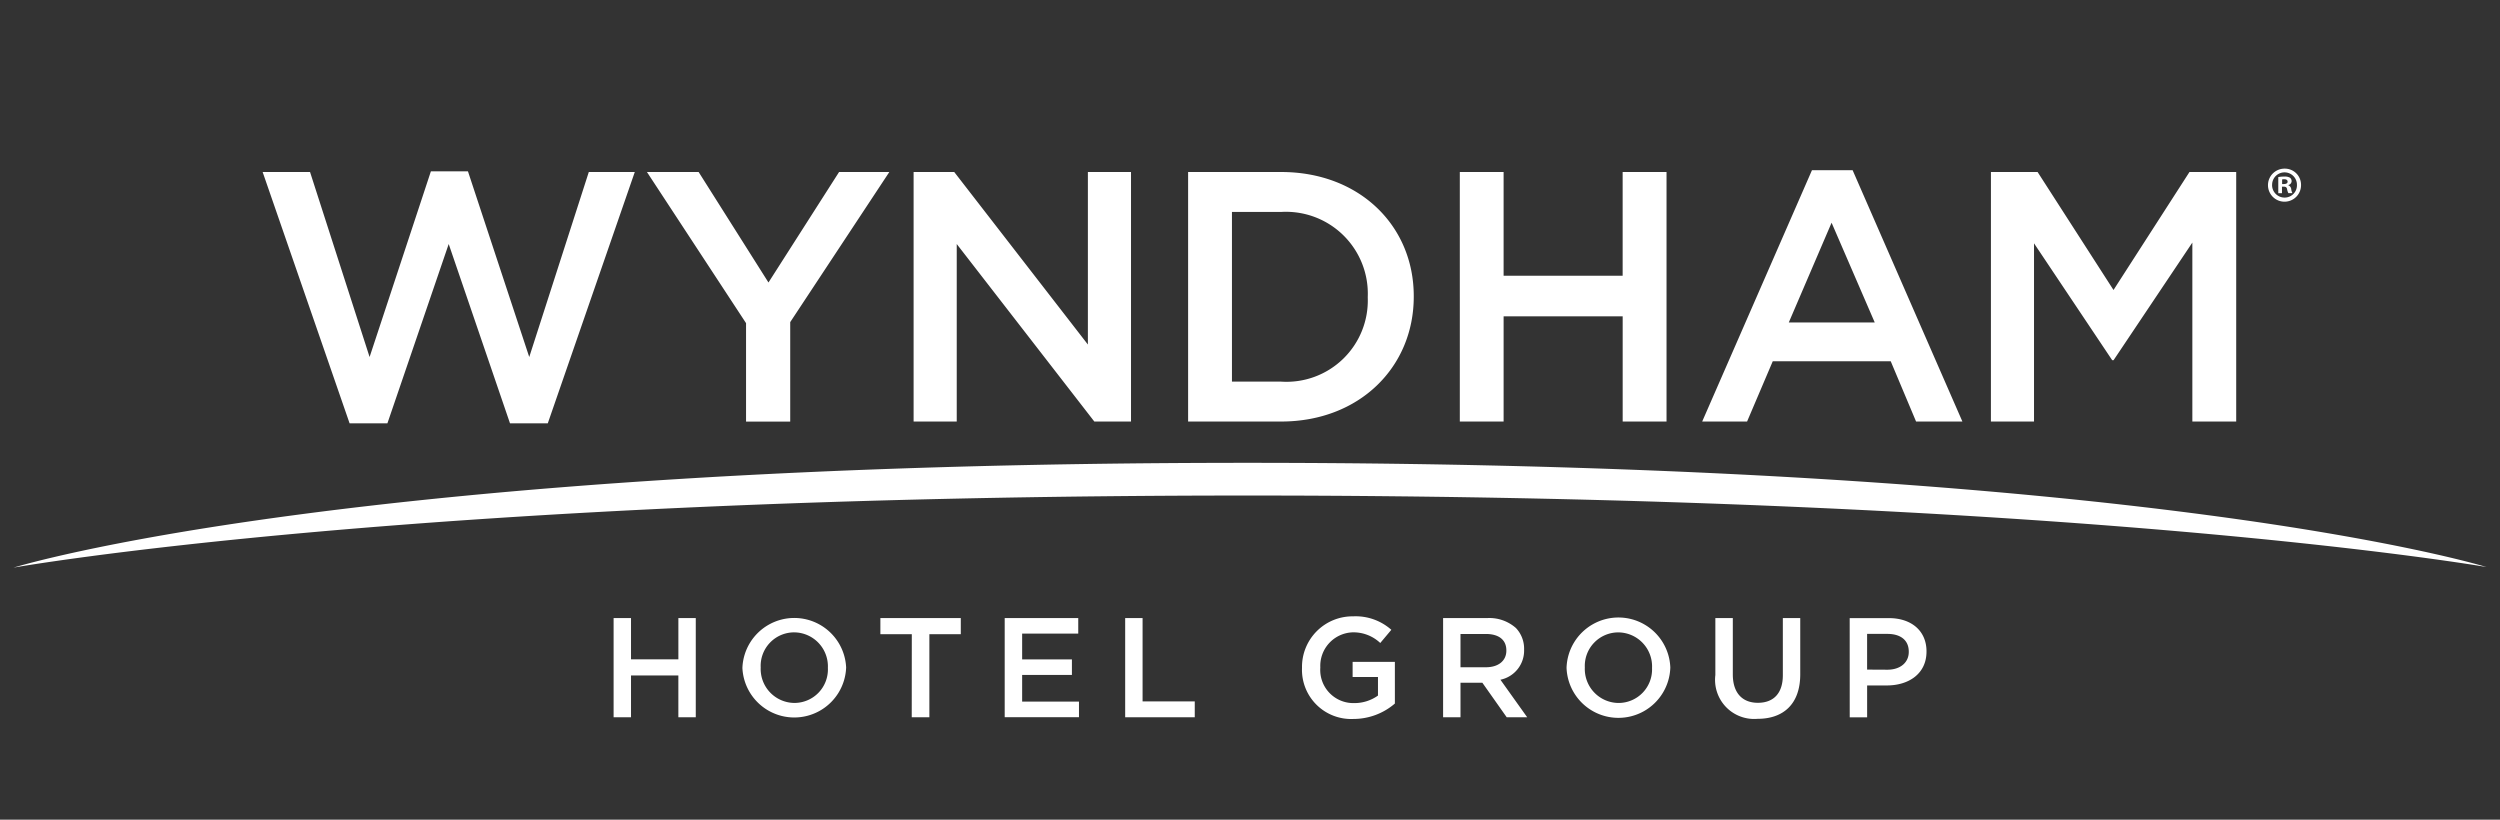 <svg xmlns="http://www.w3.org/2000/svg" xmlns:xlink="http://www.w3.org/1999/xlink" width="183" height="60" viewBox="0 0 183 60">
  <rect x="0" y="0" width="183" height="60" fill="#333333" stroke="none"/>
  <defs>
    <clipPath id="clip-path">
      <rect id="Rectangle_2745" data-name="Rectangle 2745" width="183" height="60" transform="translate(151 3484)" fill="#fff" stroke="#707070" stroke-width="1"/>
    </clipPath>
  </defs>
  <g id="Mask_Group_101" data-name="Mask Group 101" transform="translate(-151 -3484)" clip-path="url(#clip-path)">
    <g id="logo-wyndham" transform="translate(151.99 3496.344)">
      <path id="Path_21271" data-name="Path 21271" d="M49.667,33.363v3.019H46.2V33.363H44.926v7.261H46.2V37.565h3.466v3.058h1.274v-7.26Zm10.944,3.652v-.021A2.489,2.489,0,0,0,58.14,34.41a2.452,2.452,0,0,0-2.447,2.562v.022a2.488,2.488,0,0,0,2.47,2.582,2.453,2.453,0,0,0,2.448-2.562m-6.256,0v-.021a3.8,3.8,0,0,1,7.592-.021v.021a3.8,3.8,0,0,1-7.593.021m12.4-2.47h-2.3V33.363H70.34v1.182h-2.3v6.08H66.749Zm6.8-1.182h5.384V34.5H74.831v1.888h3.643v1.14H74.831v1.95h4.16v1.14H73.554Zm8.819,0h1.274v6.1h3.819v1.161H82.373Zm12.944,3.652v-.021a3.7,3.7,0,0,1,3.746-3.756,3.932,3.932,0,0,1,2.793.986l-.811.965a2.853,2.853,0,0,0-2.035-.779,2.454,2.454,0,0,0-2.353,2.562v.022a2.425,2.425,0,0,0,2.468,2.594,2.959,2.959,0,0,0,1.753-.551V37.679H99.022v-1.11h3.093V39.62a4.642,4.642,0,0,1-3.03,1.129,3.6,3.6,0,0,1-3.768-3.734m13.464-.051c.914,0,1.494-.476,1.494-1.214v-.022c0-.777-.56-1.2-1.5-1.2h-1.857v2.438Zm-3.141-3.6h3.234a2.933,2.933,0,0,1,2.1.726,2.19,2.19,0,0,1,.6,1.565v.022a2.177,2.177,0,0,1-1.733,2.2l1.962,2.75h-1.5l-1.784-2.529h-1.6v2.529h-1.274V33.363Zm15.3,3.652v-.021a2.49,2.49,0,0,0-2.47-2.583,2.454,2.454,0,0,0-2.451,2.562v.022a2.488,2.488,0,0,0,2.47,2.582,2.455,2.455,0,0,0,2.45-2.562m-6.257,0v-.021a3.8,3.8,0,0,1,7.595-.021v.021a3.8,3.8,0,0,1-7.595.021m10.892.529V33.363h1.278v4.129c0,1.348.693,2.074,1.834,2.074s1.828-.685,1.828-2.021V33.363h1.274v4.119c0,2.168-1.225,3.257-3.124,3.257a2.862,2.862,0,0,1-3.091-3.195m12.594-.4c.964,0,1.565-.541,1.565-1.3v-.022c0-.85-.611-1.3-1.565-1.3h-1.485v2.614Zm-2.76-3.777h2.864c1.69,0,2.759.965,2.759,2.428v.021c0,1.628-1.308,2.48-2.9,2.48h-1.446v2.332h-1.274ZM19.235.712h3.47l4.359,13.543L31.551.662h2.713l4.487,13.593L43.11.713h3.366L40.108,19.108H37.342L32.855,5.983,28.368,19.108H25.6ZM54.621,11.776,47.366.712H51.15L56.262,8.8,61.43.712h3.679L57.854,11.7v7.281H54.621ZM66.886.712H69.86l9.783,12.629V.713H82.8V18.978H80.115L70.043,5.983V18.978H66.886Zm26.9,15.344A5.953,5.953,0,0,0,100.13,9.9V9.846a5.993,5.993,0,0,0-6.341-6.211h-3.6v12.42ZM86.98.712h6.809c5.741,0,9.708,3.941,9.708,9.081v.051c0,5.14-3.967,9.133-9.708,9.133H86.98Zm19.888,0h3.206V8.307h8.714V.712H122V18.978h-3.21v-7.7h-8.716v7.7h-3.206ZM137.24,11.723l-3.158-7.3-3.132,7.3ZM132.646.582h2.977l8.034,18.394h-3.391l-1.854-4.409h-8.637l-1.879,4.41h-3.286L132.644.583Zm13.1.13h3.416l5.557,8.637,5.56-8.637H163.7V18.978h-3.21V5.878l-5.767,8.61h-.1L148.9,5.931V18.977h-3.155ZM1,29.671S25.6,22,91.33,22c66.215,0,90.689,7.628,90.689,7.628s-29.943-5.234-90.689-5.234S1,29.671,1,29.671M167.061,1.593h.129c.151,0,.273-.05.273-.172,0-.107-.079-.18-.251-.18a.614.614,0,0,0-.151.015Zm-.008.669h-.273V1.082a2.363,2.363,0,0,1,.453-.036.737.737,0,0,1,.409.086.33.33,0,0,1,.115.259.3.3,0,0,1-.245.273v.014a.349.349,0,0,1,.216.288.871.871,0,0,0,.086.293h-.295a1,1,0,0,1-.094-.287c-.021-.129-.093-.187-.245-.187h-.129v.474Zm-.726-.618a.913.913,0,0,0,.92.94.9.9,0,0,0,.9-.933.909.909,0,1,0-1.818-.008Zm2.119,0A1.21,1.21,0,1,1,167.24.465,1.184,1.184,0,0,1,168.446,1.644Z" transform="translate(-1 -0.465)" fill="#fff" fill-rule="evenodd"/>
    </g>
  </g>
</svg>
